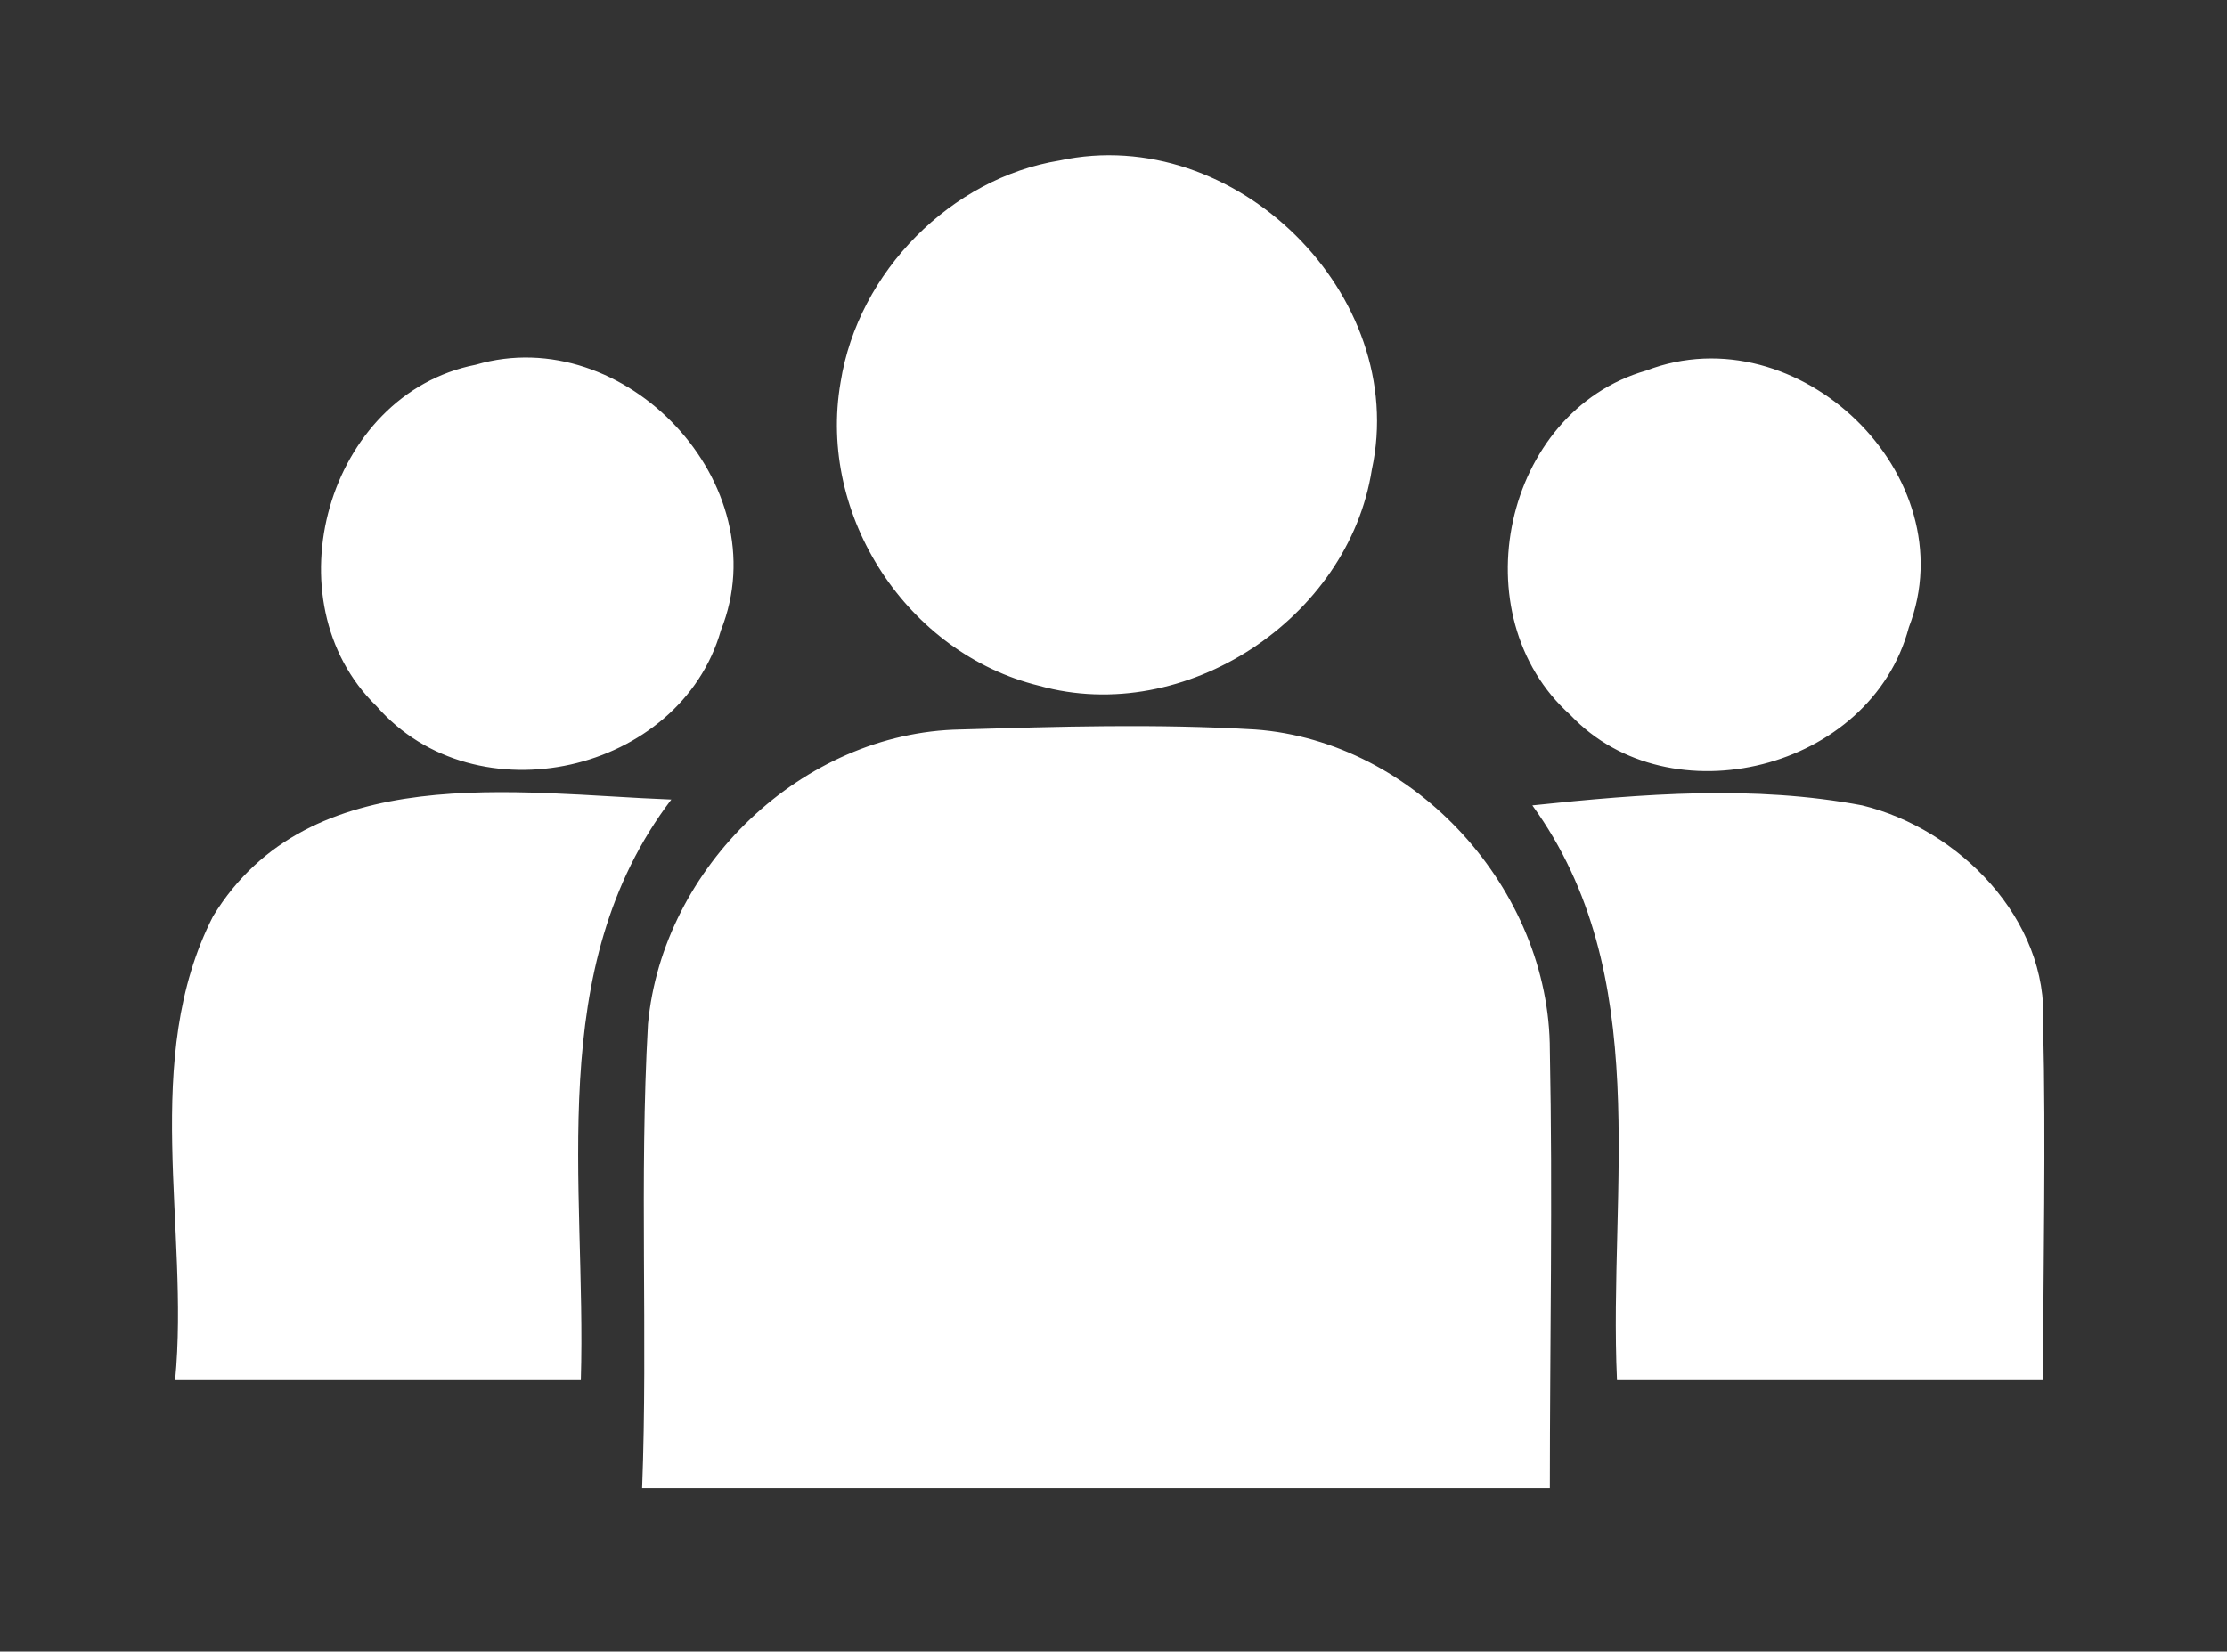 <?xml version="1.0" encoding="utf-8"?>
<!-- Generator: Adobe Illustrator 22.1.0, SVG Export Plug-In . SVG Version: 6.00 Build 0)  -->
<svg version="1.1" id="Layer_1" xmlns="http://www.w3.org/2000/svg" xmlns:xlink="http://www.w3.org/1999/xlink" x="0px" y="0px"
	 viewBox="0 0 76.3 56.6" style="enable-background:new 0 0 76.3 56.6;" xml:space="preserve">
<rect x="0" y="0" width="76.3" height="56.6" fill="#333333" stroke="none"/>
<style type="text/css">
	.st0{fill:#FFFFFF;}
</style>
<g>
	<path class="st0" d="M36.3,5.5c6-1.3,12,4.6,10.7,10.6c-0.8,5.1-6.4,8.8-11.4,7.4c-4.5-1.1-7.6-5.8-6.8-10.4
		C29.4,9.3,32.6,6.1,36.3,5.5 M16.3,12.5c5.1-1.5,10.4,4.1,8.4,9.1c-1.4,4.9-8.4,6.5-11.8,2.6C9.2,20.6,11.2,13.5,16.3,12.5
		 M56.4,12.7c5.2-2,11,3.6,9,8.8c-1.3,4.9-8.2,6.6-11.6,3C50,21.1,51.5,14.1,56.4,12.7 M22.2,35.1c0.5-5.4,5.3-10,10.7-10.1
		c3.4-0.1,6.7-0.2,10.1,0c5.5,0.4,10.1,5.5,10.1,11c0.1,5,0,10,0,15c-10.4,0-20.7,0-31.1,0C22.2,45.8,21.9,40.4,22.2,35.1 M7.3,31.4
		c3.3-5.4,10.4-4.2,15.7-4c-4.4,5.8-2.9,13.2-3.1,19.9c-4.6,0-9.3,0-13.9,0C6.5,42.1,4.8,36.3,7.3,31.4 M52.5,27.6
		c3.8-0.4,7.6-0.7,11.3,0c3.3,0.8,6.4,3.9,6.2,7.5c0.1,4.1,0,8.2,0,12.2c-4.9,0-9.7,0-14.6,0C55.1,40.7,56.7,33.4,52.5,27.6
		L52.5,27.6z"/>
</g>
</svg>
